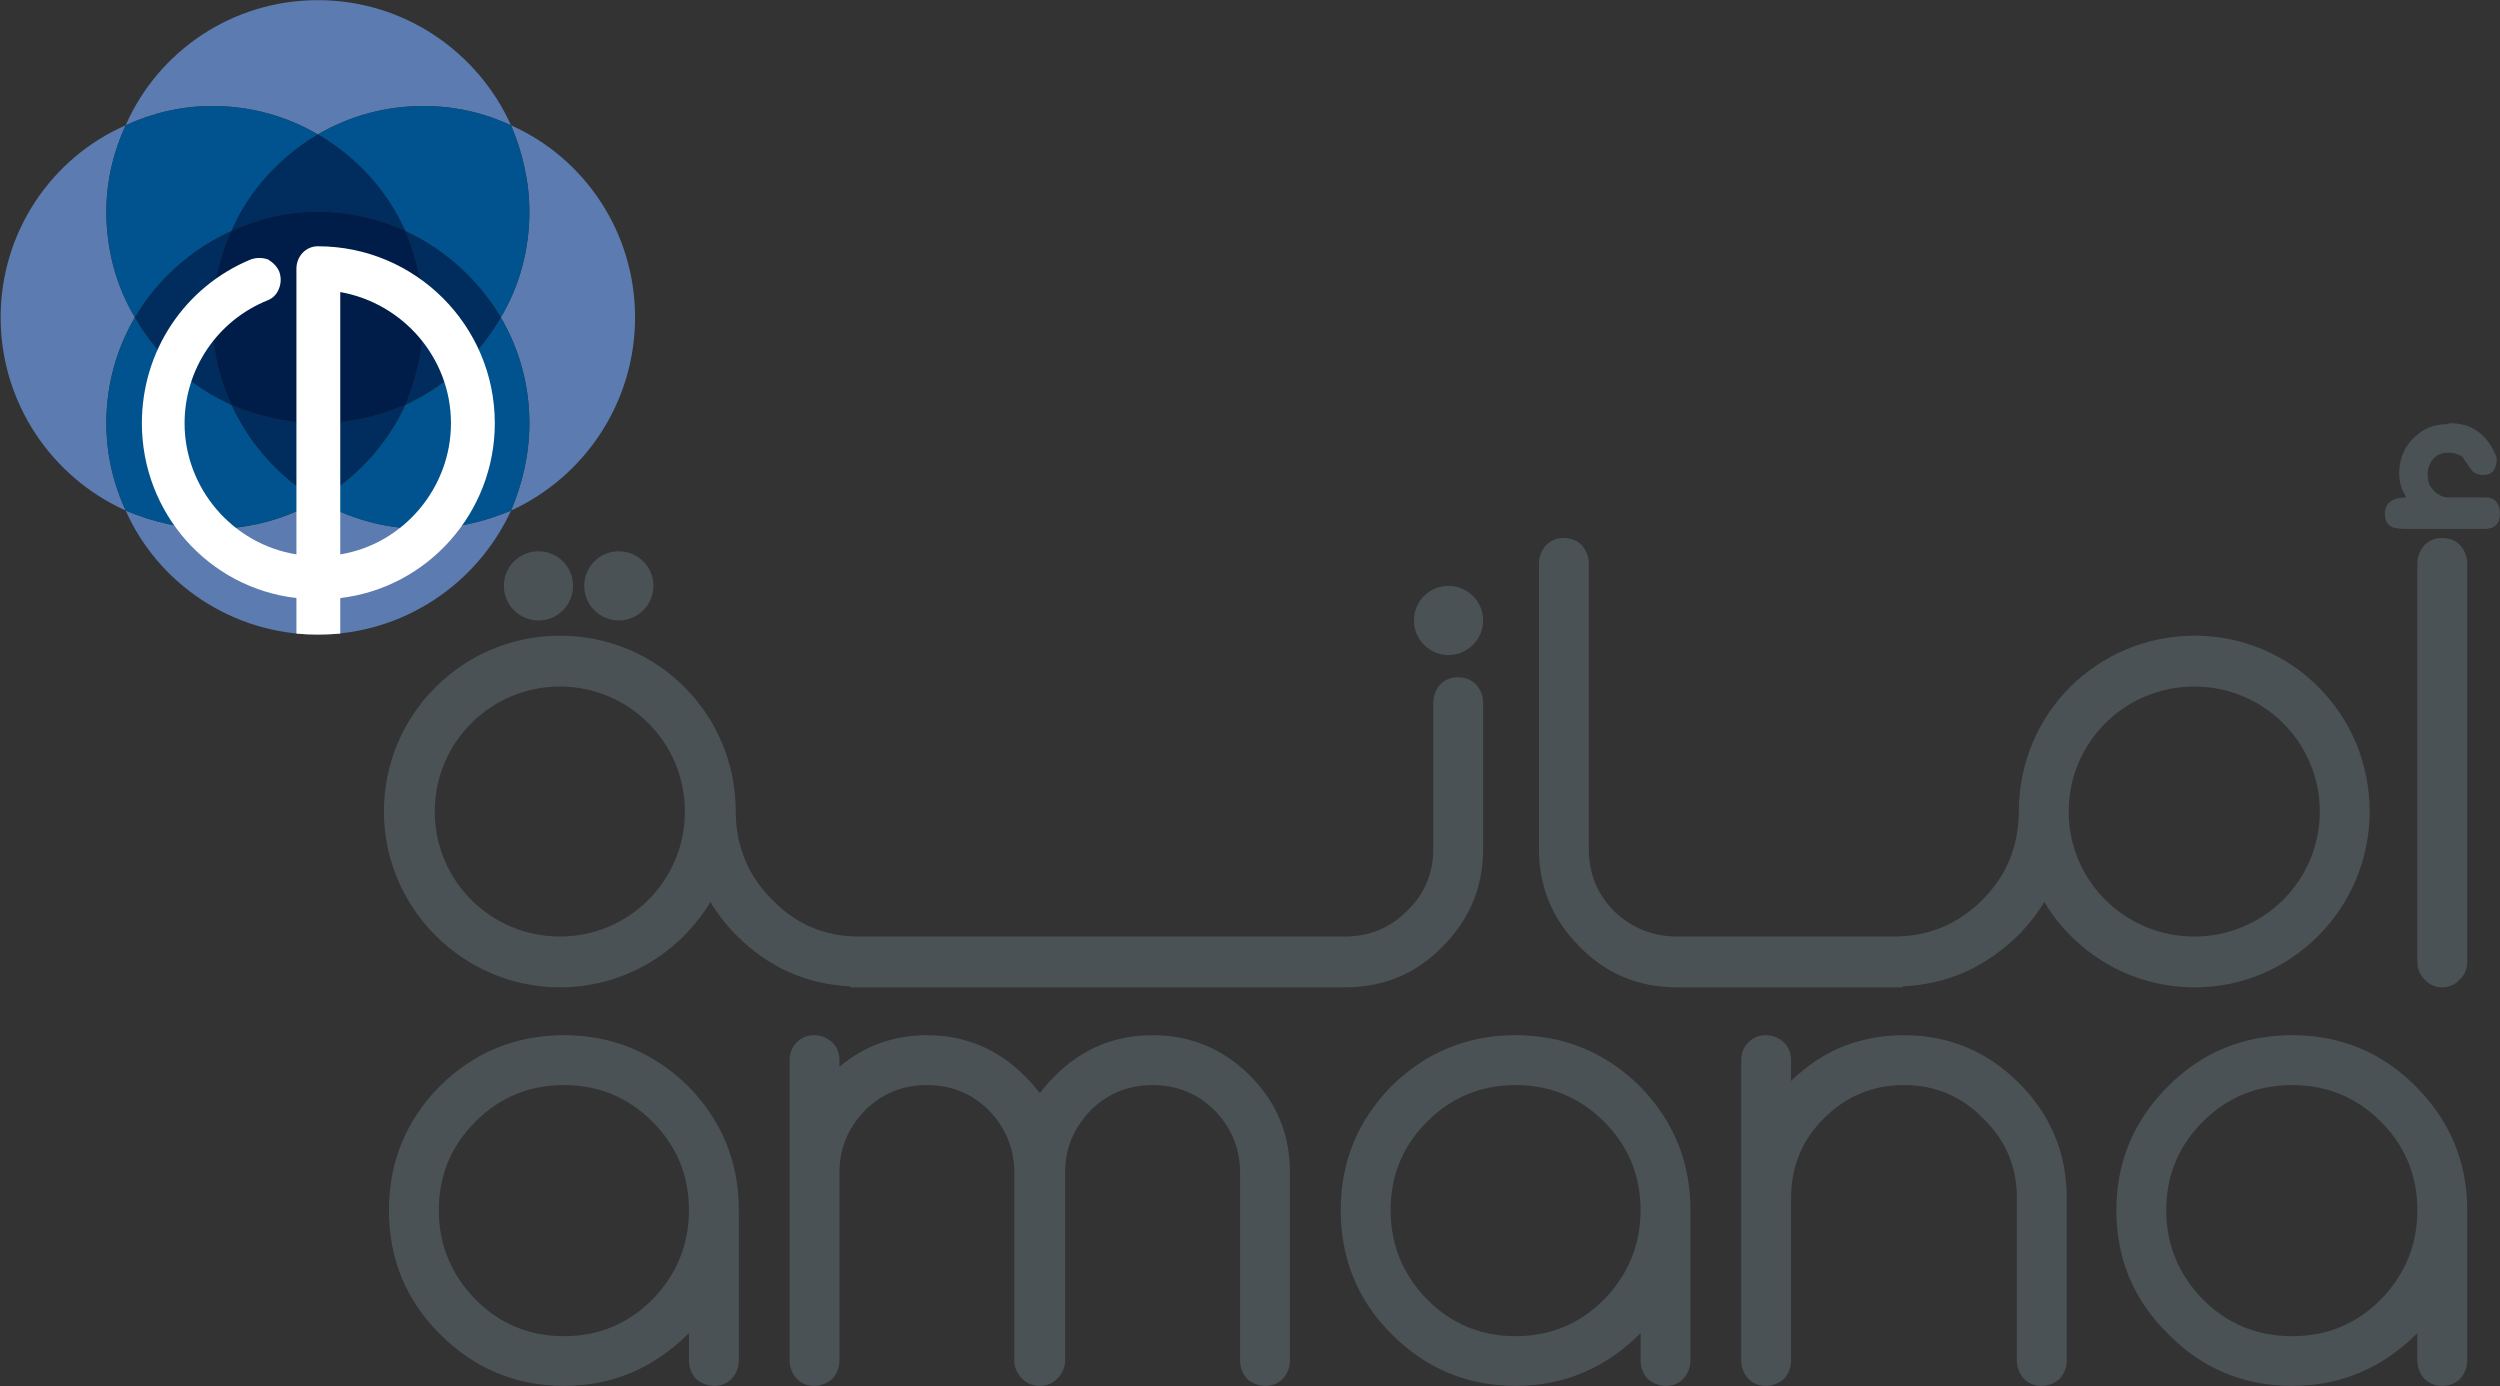 <svg version="1.2" xmlns="http://www.w3.org/2000/svg" viewBox="0 0 1540 854" width="1540" height="854">
	<rect x="0" y="0" width="1540" height="854" fill="#333333" stroke="none"/>
	<title>AMANA-RI-Prospectus-EN-1-pdf-svg</title>
	<defs>
		<clipPath clipPathUnits="userSpaceOnUse" id="cp1">
			<path d="m-5384.05-541.6h7459.42v10546.51h-7459.42z"/>
		</clipPath>
	</defs>
	<style>
		.s0 { fill: #5c7bb0 } 
		.s1 { fill: #00538e } 
		.s2 { fill: #002d5d } 
		.s3 { fill: #001d4a } 
		.s4 { fill: #ffffff } 
		.s5 { fill: #4b5256 } 
	</style>
	<g id="Clip-Path: Page 1" clip-path="url(#cp1)">
		<g id="Page 1">
			<path id="Path 14" class="s0" d="m391.2 195.5c0-52.6-31.3-98.3-76.4-118.3 6.9 16.2 11.3 34.4 11.3 53.2 0 23.8-6.3 46.3-17.6 65.1 11.3 19.4 17.6 41.4 17.6 65.2 0 19.4-4.4 37.5-11.3 53.8 45.1-20.6 76.4-66.4 76.4-119zm-308.1 0c-11.3-18.8-17.6-41.3-17.6-65.1 0-18.8 4.4-37 11.9-53.2-45.7 20-77 65.7-77 118.3 0 52.6 31.3 98.4 77 119-7.5-16.3-11.9-34.4-11.9-53.8 0-23.8 6.3-45.8 17.6-65.2zm112.7 112.8c-19.4 11.2-41.3 17.5-65.1 17.5-18.8 0-37-4.4-53.3-11.3 20.1 45.1 65.8 76.4 118.4 76.4 52.6 0 98.3-31.3 119-76.4-16.3 6.9-34.5 11.3-53.9 11.3-23.8 0-45.7-6.3-65.1-17.5zm0-225.5c19.4-11.3 41.3-17.5 65.1-17.5 19.4 0 37.6 4.3 53.9 11.9-20.7-45.8-66.4-77.1-119-77.1-52.6 0-98.3 31.3-118.4 77.1 16.3-7.6 34.5-11.9 53.3-11.9 23.8 0 45.7 6.2 65.1 17.5z"/>
			<path id="Path 15" class="s1" d="m308.5 195.5c-13.7 23.8-34.4 42.6-58.8 53.9-11.3 24.4-30.1 45.1-53.9 58.9 19.4 11.2 41.3 17.5 65.1 17.5 19.4 0 37.6-4.4 53.9-11.3 6.9-16.3 11.3-34.4 11.3-53.8 0-23.8-6.3-45.8-17.6-65.2zm-112.7 112.8c-23.2-13.8-42-34.5-53.2-58.9-25.1-11.3-45.8-30.1-59.5-53.9-11.3 19.4-17.6 41.4-17.6 65.2 0 19.4 4.4 37.5 11.9 53.8 16.3 6.9 34.5 11.3 53.3 11.3 23.8 0 45.7-6.3 65.1-17.5zm0-225.5c23.8 13.8 42.6 34.4 53.9 59.5 24.4 11.3 45.1 30.1 58.8 53.2 11.3-18.8 17.6-41.3 17.6-65.1 0-18.8-4.4-37-11.3-53.2-16.3-7.6-34.5-11.9-53.9-11.9-23.8 0-45.7 6.2-65.1 17.5zm-112.7 112.7c13.7-23.1 34.4-41.9 59.5-53.2 11.2-25.1 30-45.7 53.2-59.5-19.4-11.3-41.3-17.5-65.1-17.5-18.8 0-37 4.3-53.3 11.9-7.5 16.2-11.9 34.4-11.9 53.2 0 23.8 6.3 46.3 17.6 65.1z"/>
			<path id="Path 16" class="s2" d="m142.6 249.4c11.2 24.4 30 45.1 53.2 58.9 23.8-13.8 42.6-34.5 53.9-58.9-16.3 6.9-34.5 11.3-53.9 11.3-18.8 0-37-4.4-53.2-11.3zm107.1-107.1c-11.3-25.1-30.1-45.7-53.9-59.5-23.2 13.8-42.6 34.4-53.2 59.5 16.2-7.5 34.4-11.9 53.2-11.9 19.4 0 37.6 4.4 53.9 11.9zm0 0c6.8 16.3 11.2 34.4 11.2 53.2 0 19.4-4.4 37.6-11.2 53.9 24.4-11.3 45.1-30.1 58.8-53.9-13.7-23.1-34.4-41.9-58.8-53.2zm-107.1 0c-25.1 11.3-45.8 30.1-59.5 53.2 13.7 23.8 34.4 42.6 59.5 53.9-7.6-16.3-11.9-34.5-11.9-53.9 0-18.8 4.3-36.9 11.9-53.2z"/>
			<path id="Path 17" class="s3" d="m249.7 142.3c-16.3-7.5-34.5-11.9-53.9-11.9-18.8 0-37 4.4-53.2 11.9-7.6 16.3-11.9 34.4-11.9 53.2 0 19.4 4.3 37.6 11.9 53.9 16.2 6.9 34.4 11.3 53.2 11.3 19.4 0 37.6-4.4 53.9-11.3 6.8-16.3 11.2-34.5 11.2-53.9 0-18.8-4.4-36.9-11.2-53.2z"/>
			<path id="Path 18" fill-rule="evenodd" class="s4" d="m209.6 368.4v21.9q-6.9 0.6-13.8 0.6-6.9 0-13.2-0.6v-21.9c-54.4-6.3-95.2-52.6-95.2-107.7 0-44.5 26.3-84 67.1-100.9 3.7-1.2 6.8-1.2 10.6 0 3.1 1.9 5.6 4.4 6.9 7.5 1.2 3.2 1.2 6.9 0 10.1-1.3 3.7-3.8 6.2-6.9 7.5-31.3 12.5-51.4 42.6-51.4 75.8 0 40 29.5 74.5 68.9 80.8v-176c0-7.5 5.7-13.8 13.2-13.8 60.1 0 109 48.8 109 109 0 55.1-41.4 101.4-95.2 107.7zm0-26.9c38.8-6.3 68.2-40.8 68.2-80.8 0-40.1-29.4-73.9-68.2-80.8z"/>
			<path id="Path 19" fill-rule="evenodd" class="s5" d="m423.8 669q31.3 31.9 31.3 76.4v92.7q0 6.3-4.4 11.3-4.4 4.3-10.6 4.3-6.3 0-11.3-4.3-4.4-5-4.4-11.3v-16.9q-32.6 32.5-77 32.5-44.5 0-76.4-31.9-31.4-31.3-31.4-76.4 0-44.5 31.4-76.4 31.9-31.3 76.4-31.3 44.4 0 76.4 31.3zm0.6 76.4q0-31.9-22.5-54.5-22.6-22.5-54.5-22.5-32 0-54.5 22.5-22.6 22.6-22.6 54.5 0 31.9 22.6 55.1 22.5 22.6 54.5 22.6 31.9 0 54.5-22.6 22.5-23.2 22.5-55.1zm345.7-82.7q24.5 24.5 24.5 59.5v115.9q0 6.3-4.4 11.3-4.4 4.3-10.7 4.3-6.2 0-11.3-4.3-4.3-5-4.3-11.3v-115.9q0-21.9-15.7-38.2-15.7-15.6-38.2-15.6-22.5 0-38.2 15.6-15.7 16.3-15.7 38.2v115.9q0 6.3-5 11.3-4.4 4.3-10.6 4.3-6.3 0-10.7-4.3-5-5-5-11.3v-115.9q0-21.9-15.6-38.2-15.7-15.6-38.2-15.6-22.6 0-38.2 15.6-15.7 16.3-15.7 38.2v115.9q0 6.3-4.4 11.3-5 4.3-11.3 4.3-6.2 0-10.6-4.3-4.4-5-4.4-11.3v-184.8q0-6.9 4.4-11.2 4.4-4.4 10.6-4.4 6.3 0 11.3 4.4 4.4 4.3 4.4 11.2v3.8q23.2-19.4 53.9-19.4 35 0 60.1 25 5 5 9.4 10.7 4.4-5.7 9.4-10.7 25-25 60.1-25 35.1 0 60.1 25zm239.9 6.3q31.3 31.9 31.3 76.4v92.7q0 6.3-4.4 11.3-4.3 4.3-10.6 4.3-6.3 0-11.3-4.3-4.4-5-4.4-11.3v-16.9q-32.5 32.5-77 32.5-44.5 0-76.4-31.9-31.3-31.3-31.3-76.4 0-44.5 31.3-76.4 31.9-31.3 76.4-31.3 44.5 0 76.4 31.3zm0.6 76.4q0-31.9-22.5-54.5-22.6-22.5-54.5-22.5-31.9 0-54.5 22.5-22.5 22.6-22.5 54.5 0 31.9 22.5 55.1 22.6 22.6 54.5 22.6 31.9 0 54.5-22.6 22.5-23.2 22.5-55.1zm233-78.3q29.5 29.5 29.5 70.8v100.2q0 6.3-4.4 11.3-5 4.3-11.3 4.3-6.3 0-10.6-4.3-4.4-5-4.4-11.3v-100.2q0-28.8-20.7-48.9-20-20.6-48.9-20.6-28.8 0-49.4 20.6-20.1 20.1-20.1 48.9v100.2q0 6.3-4.4 11.3-5 4.3-11.2 4.3-6.3 0-10.7-4.3-4.4-5-4.4-11.3v-184.8q0-6.9 4.4-11.2 4.4-4.4 10.7-4.4 6.2 0 11.2 4.4 4.4 4.3 4.4 11.2v12.6q28.8-28.2 69.5-28.2 41.4 0 70.8 29.4zm244.3 1.9q31.9 31.9 31.9 76.4v92.7q0 6.3-4.4 11.3-4.3 4.3-11.2 4.3-6.3 0-10.7-4.3-4.4-5-4.4-11.3v-16.9q-32.5 32.5-77 32.5-45.1 0-76.4-31.9-32-31.3-32-76.4 0-44.5 32-76.4 31.3-31.3 76.4-31.3 44.5 0 75.8 31.3zm1.2 76.4q0-31.9-22.5-54.5-22.6-22.5-54.5-22.5-32.6 0-55.1 22.5-22.6 22.6-22.6 54.5 0 31.9 22.6 55.1 22.5 22.6 55.1 22.6 31.9 0 54.5-22.6 22.5-23.2 22.5-55.1zm50.8-429q0 9.4-9.4 9.4h-48.3q-4.3 0-6.8-0.6-1.9 0-4.4-2.5-1.9-1.9-1.9-6.3 0-9.4 12.5-10h0.6l-2.5-5q-1.8-5-1.8-9.4 0-16.3 13.1-25.7 6.9-5 16.9-5 0.7-0.6 1.3-0.6 20.6 0 28.8 21.3 0 10.6-8.2 10.6-4.3 0-6.8-2.5-1.3-1.3-3.2-4.4-1.9-2.5-2.5-3.7-0.6-1.3-3.1-1.9-2.5-1.3-5.6-1.3-6.9 0-10.1 4.4-3.1 3.8-3.1 9.4 0 5 2.5 8.1 1.3 1.9 3.1 3.2 1.9 1.2 3.2 1.9 0.6 0 2.5 0.6 1.2 0 1.2 0h22.6q9.4 0 9.4 10z"/>
			<path id="Path 20" fill-rule="evenodd" class="s5" d="m236.5 499.9c0-60.1 48.9-108.3 108.4-108.3 60.1 0 108.3 48.2 108.3 108.3q0 0.6 0 1.3 0.6 31.3 22.6 53.2 21.9 22.5 53.2 22.5c39.5 0 299.4 0 299.4 0q22.5 0 38.2-15.6 16.3-15.7 16.3-38.2v-90.2q0-6.3 4.3-11.3 4.4-4.4 10.7-4.4 6.9 0 11.3 4.4 4.4 5 4.4 11.3v90.2q0 35-25.1 60.1-24.4 25-60.1 25c0 0-255.6 0-298.2 0q-0.6 0-1.2 0h-5v-0.6q-40.7-1.9-70.2-31.3-9.4-9.4-16.2-20.7c-18.8 31.4-53.3 52.6-92.7 52.6-59.5 0-108.4-48.8-108.4-108.3zm185.4 0c0-42.6-34.4-77-77-77-42.6 0-77.1 34.4-77.1 77 0 42.6 34.5 77 77.1 77 42.6 0 77-34.4 77-77zm930.1 108.3c-39.5 0-73.9-21.2-92.7-52.6q-6.9 11.3-16.3 20.7-30.1 29.4-70.8 31.3v0.6c-57.6 0-139 0-139 0q-35.7 0-60.1-25-25.1-25.1-25.1-60.1v-176q0-6.3 4.4-11.3 4.4-4.4 10.6-4.4 6.9 0 11.3 4.4 4.4 5 4.4 11.3v176q0 22.5 15.6 38.2 16.3 15.6 38.9 15.6c0 0 76.4 0 133.4 0q31.9 0 54.5-22.5 21.9-21.9 22.5-53.2 0-0.7 0-1.3c0-60.1 48.2-108.3 108.4-108.3 59.5 0 107.7 48.2 107.7 108.3 0 59.5-48.2 108.3-107.7 108.3zm77-108.3c0-42.6-34.6-77-77.3-77-42.8 0-77.4 34.4-77.4 77 0 42.6 34.6 77 77.4 77 42.7 0 77.3-34.4 77.3-77zm86.4-164.1q4.4 5 4.4 11.3v245.5q0 6.3-4.4 10.6-4.3 5-11.2 5-6.3 0-10.7-5-4.4-4.3-4.4-10.6v-245.5q0-6.3 4.4-11.3 4.4-4.4 10.7-4.4 6.9 0 11.2 4.4zm-623.1 67.7c-11.8 0-21.3-9.6-21.3-21.3 0-11.8 9.5-21.3 21.3-21.3 11.7 0 21.3 9.5 21.3 21.3 0 11.7-9.6 21.3-21.3 21.3zm-511.1-21.3c-11.8 0-21.3-9.6-21.3-21.3 0-11.8 9.5-21.3 21.3-21.3 11.8 0 21.3 9.5 21.3 21.3 0 11.7-9.5 21.3-21.3 21.3zm-49.5 0c-11.8 0-21.3-9.6-21.3-21.3 0-11.8 9.5-21.3 21.3-21.3 11.8 0 21.3 9.5 21.3 21.3 0 11.7-9.5 21.3-21.3 21.3z"/>
		</g>
	</g>
</svg>